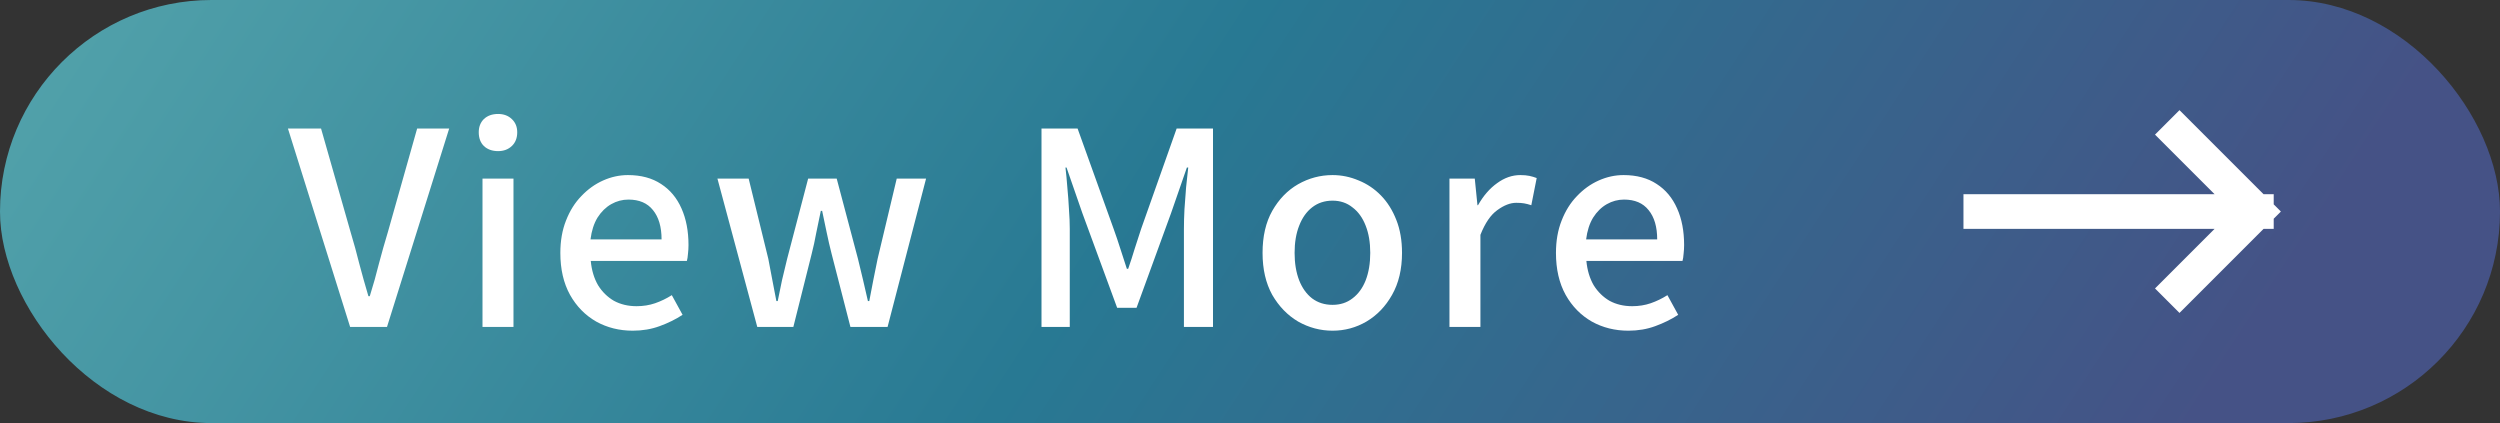 <svg width="130" height="22" viewBox="0 0 130 22" fill="none" xmlns="http://www.w3.org/2000/svg">
<rect x="0" y="0" width="130" height="22" fill="#333333" stroke="none"/>
<g clip-path="url(#clip0_45_1817)">
<rect width="130" height="22" rx="11" fill="url(#paint0_linear_45_1817)"/>
<path d="M18.206 17L14.972 6.682H16.694L18.22 12.03C18.397 12.618 18.551 13.178 18.682 13.71C18.822 14.242 18.981 14.807 19.158 15.404H19.228C19.415 14.807 19.573 14.242 19.704 13.71C19.844 13.178 20.003 12.618 20.18 12.03L21.692 6.682H23.358L20.124 17H18.206ZM25.09 17V9.286H26.701V17H25.09ZM25.902 7.858C25.595 7.858 25.347 7.769 25.16 7.592C24.983 7.415 24.895 7.177 24.895 6.878C24.895 6.598 24.983 6.369 25.16 6.192C25.347 6.015 25.595 5.926 25.902 5.926C26.192 5.926 26.43 6.015 26.616 6.192C26.803 6.369 26.896 6.598 26.896 6.878C26.896 7.177 26.803 7.415 26.616 7.592C26.43 7.769 26.192 7.858 25.902 7.858ZM32.904 17.196C32.204 17.196 31.569 17.037 31 16.72C30.43 16.393 29.978 15.931 29.642 15.334C29.306 14.727 29.138 13.999 29.138 13.15C29.138 12.525 29.236 11.965 29.432 11.47C29.628 10.966 29.894 10.541 30.23 10.196C30.566 9.841 30.944 9.571 31.364 9.384C31.784 9.197 32.213 9.104 32.652 9.104C33.333 9.104 33.907 9.258 34.374 9.566C34.84 9.865 35.195 10.289 35.438 10.84C35.68 11.381 35.802 12.016 35.802 12.744C35.802 12.903 35.792 13.057 35.774 13.206C35.764 13.346 35.746 13.467 35.718 13.57H30.72C30.766 14.055 30.892 14.475 31.098 14.83C31.312 15.175 31.588 15.446 31.924 15.642C32.269 15.829 32.661 15.922 33.1 15.922C33.445 15.922 33.767 15.871 34.066 15.768C34.364 15.665 34.654 15.525 34.934 15.348L35.494 16.37C35.139 16.603 34.742 16.799 34.304 16.958C33.874 17.117 33.408 17.196 32.904 17.196ZM30.706 12.45H34.402C34.402 11.797 34.252 11.288 33.954 10.924C33.664 10.56 33.24 10.378 32.68 10.378C32.362 10.378 32.064 10.457 31.784 10.616C31.504 10.775 31.266 11.008 31.07 11.316C30.883 11.624 30.762 12.002 30.706 12.45ZM39.378 17L37.306 9.286H38.93L39.952 13.458C40.027 13.831 40.097 14.2 40.162 14.564C40.227 14.919 40.297 15.283 40.372 15.656H40.442C40.517 15.283 40.591 14.919 40.666 14.564C40.75 14.2 40.839 13.831 40.932 13.458L42.024 9.286H43.508L44.614 13.458C44.707 13.831 44.796 14.2 44.88 14.564C44.964 14.919 45.048 15.283 45.132 15.656H45.202C45.277 15.283 45.347 14.919 45.412 14.564C45.487 14.2 45.561 13.831 45.636 13.458L46.63 9.286H48.156L46.154 17H44.222L43.242 13.192C43.149 12.828 43.065 12.464 42.99 12.1C42.915 11.736 42.836 11.358 42.752 10.966H42.682C42.598 11.358 42.519 11.741 42.444 12.114C42.379 12.478 42.299 12.842 42.206 13.206L41.254 17H39.378ZM54.158 17V6.682H56.034L57.91 11.904C58.031 12.24 58.148 12.585 58.26 12.94C58.372 13.285 58.484 13.631 58.596 13.976H58.666C58.787 13.631 58.899 13.285 59.002 12.94C59.114 12.585 59.226 12.24 59.338 11.904L61.186 6.682H63.076V17H61.564V11.904C61.564 11.596 61.573 11.255 61.592 10.882C61.62 10.509 61.648 10.131 61.676 9.748C61.713 9.365 61.751 9.02 61.788 8.712H61.718L60.892 11.092L59.1 16.006H58.092L56.286 11.092L55.46 8.712H55.404C55.441 9.02 55.474 9.365 55.502 9.748C55.539 10.131 55.567 10.509 55.586 10.882C55.614 11.255 55.628 11.596 55.628 11.904V17H54.158ZM69.293 17.196C68.658 17.196 68.061 17.037 67.501 16.72C66.95 16.393 66.502 15.931 66.157 15.334C65.821 14.727 65.653 13.999 65.653 13.15C65.653 12.291 65.821 11.563 66.157 10.966C66.502 10.359 66.95 9.897 67.501 9.58C68.061 9.263 68.658 9.104 69.293 9.104C69.76 9.104 70.212 9.197 70.651 9.384C71.09 9.561 71.477 9.823 71.813 10.168C72.149 10.513 72.415 10.938 72.611 11.442C72.807 11.937 72.905 12.506 72.905 13.15C72.905 13.999 72.732 14.727 72.387 15.334C72.051 15.931 71.608 16.393 71.057 16.72C70.516 17.037 69.928 17.196 69.293 17.196ZM69.293 15.852C69.694 15.852 70.04 15.74 70.329 15.516C70.628 15.292 70.856 14.979 71.015 14.578C71.174 14.167 71.253 13.691 71.253 13.15C71.253 12.609 71.174 12.137 71.015 11.736C70.856 11.325 70.628 11.008 70.329 10.784C70.04 10.551 69.694 10.434 69.293 10.434C68.882 10.434 68.528 10.551 68.229 10.784C67.94 11.008 67.716 11.325 67.557 11.736C67.398 12.137 67.319 12.609 67.319 13.15C67.319 13.691 67.398 14.167 67.557 14.578C67.716 14.979 67.94 15.292 68.229 15.516C68.528 15.74 68.882 15.852 69.293 15.852ZM75.372 17V9.286H76.688L76.828 10.672H76.856C77.136 10.177 77.468 9.795 77.85 9.524C78.233 9.244 78.634 9.104 79.054 9.104C79.241 9.104 79.4 9.118 79.53 9.146C79.661 9.174 79.787 9.211 79.908 9.258L79.628 10.672C79.488 10.625 79.362 10.593 79.25 10.574C79.138 10.555 79.003 10.546 78.844 10.546C78.536 10.546 78.21 10.672 77.864 10.924C77.519 11.167 77.225 11.596 76.982 12.212V17H75.372ZM84.676 17.196C83.976 17.196 83.341 17.037 82.772 16.72C82.203 16.393 81.75 15.931 81.414 15.334C81.078 14.727 80.91 13.999 80.91 13.15C80.91 12.525 81.008 11.965 81.204 11.47C81.4 10.966 81.666 10.541 82.002 10.196C82.338 9.841 82.716 9.571 83.136 9.384C83.556 9.197 83.985 9.104 84.424 9.104C85.105 9.104 85.679 9.258 86.146 9.566C86.612 9.865 86.967 10.289 87.21 10.84C87.453 11.381 87.574 12.016 87.574 12.744C87.574 12.903 87.564 13.057 87.546 13.206C87.537 13.346 87.518 13.467 87.49 13.57H82.492C82.538 14.055 82.665 14.475 82.87 14.83C83.085 15.175 83.36 15.446 83.696 15.642C84.041 15.829 84.433 15.922 84.872 15.922C85.217 15.922 85.539 15.871 85.838 15.768C86.136 15.665 86.426 15.525 86.706 15.348L87.266 16.37C86.911 16.603 86.514 16.799 86.076 16.958C85.647 17.117 85.18 17.196 84.676 17.196ZM82.478 12.45H86.174C86.174 11.797 86.025 11.288 85.726 10.924C85.436 10.56 85.012 10.378 84.452 10.378C84.135 10.378 83.836 10.457 83.556 10.616C83.276 10.775 83.038 11.008 82.842 11.316C82.655 11.624 82.534 12.002 82.478 12.45Z" fill="white"/>
<path d="M103 11L117.333 11M117.333 11L113.333 15M117.333 11L113.333 7" stroke="white" stroke-width="1.8" stroke-linecap="square" stroke-linejoin="round"/>
</g>
<defs>
<linearGradient id="paint0_linear_45_1817" x1="-8.18527e-07" y1="6.286" x2="87.308" y2="63.221" gradientUnits="userSpaceOnUse">
<stop stop-color="#51A1AA"/>
<stop offset="0.495" stop-color="#287993"/>
<stop offset="1" stop-color="#455286"/>
</linearGradient>
<clipPath id="clip0_45_1817">
<rect width="130" height="22" fill="white"/>
</clipPath>
</defs>
</svg>
